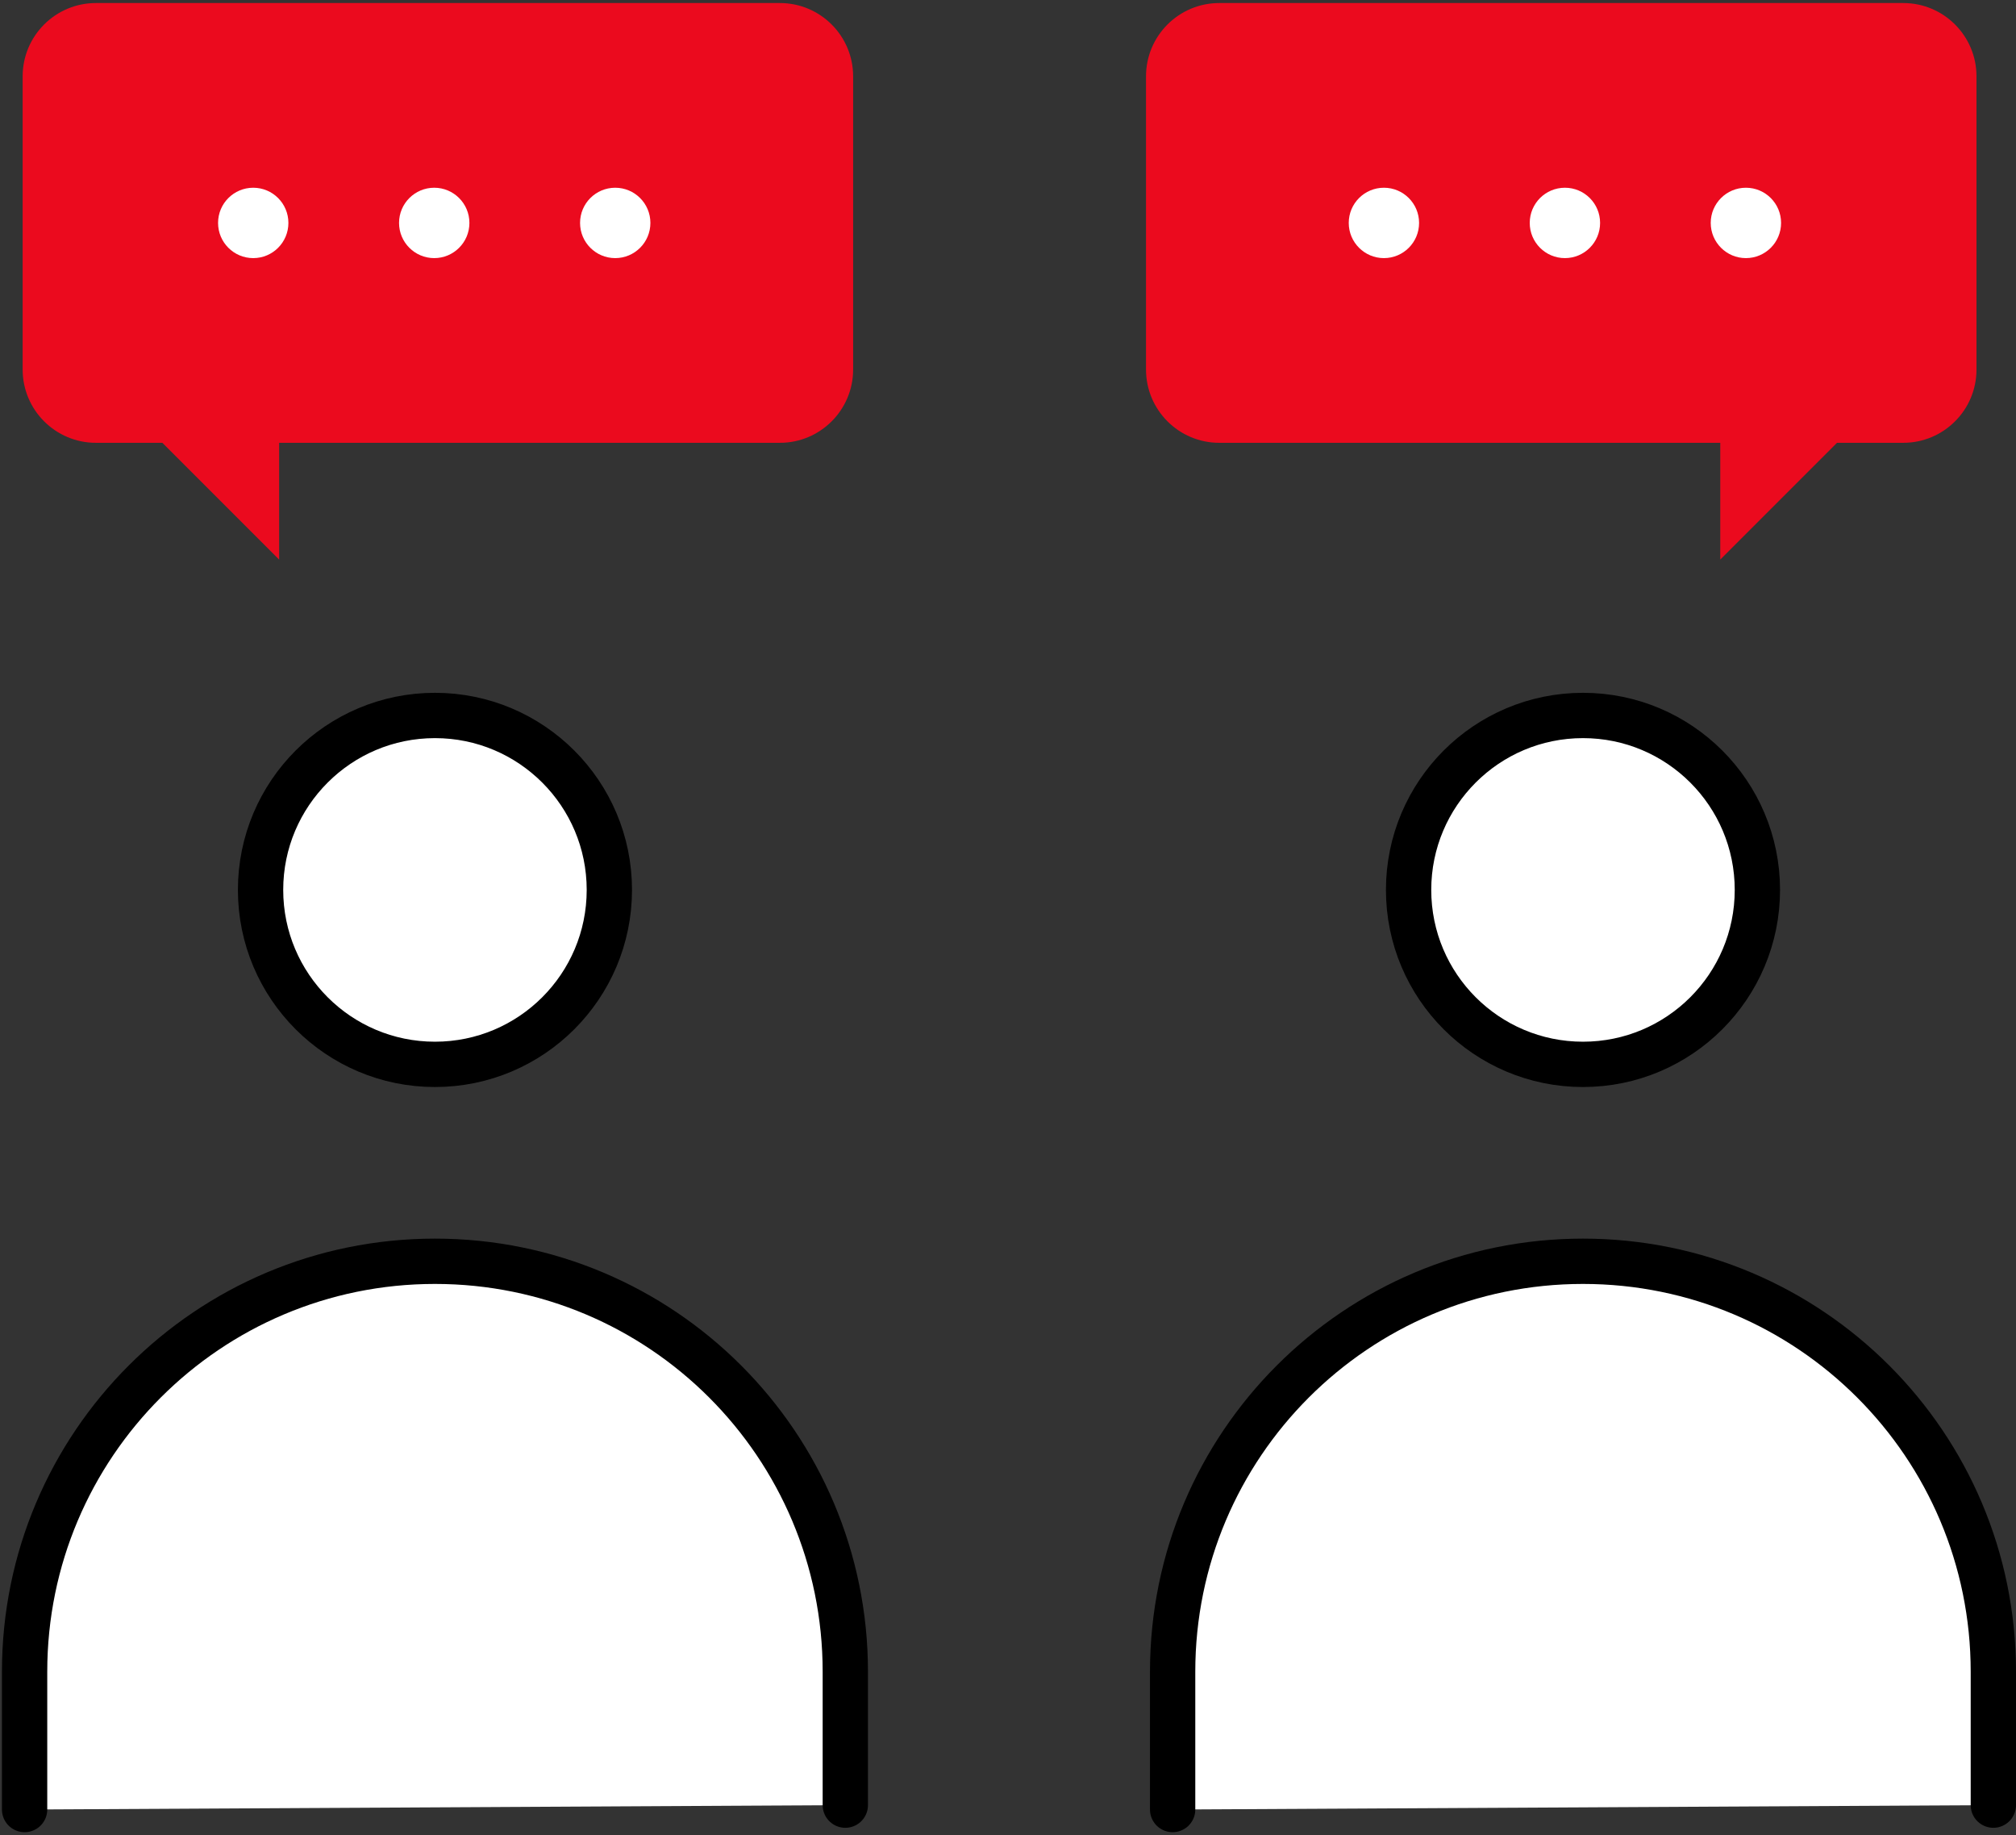 <svg width="89" height="81" viewBox="0 0 89 81" fill="none" xmlns="http://www.w3.org/2000/svg">
<rect x="0" y="0" width="89" height="81" fill="#333333" stroke="none"/>
<path d="M69.884 46.977C74.136 46.977 77.583 43.53 77.583 39.277C77.583 35.025 74.136 31.578 69.884 31.578C65.632 31.578 62.185 35.025 62.185 39.277C62.185 43.53 65.632 46.977 69.884 46.977Z" fill="white" stroke="black" stroke-width="2" stroke-miterlimit="10" stroke-linecap="round"/>
<path d="M51.768 79.866V73.784C51.768 63.777 59.877 55.668 69.884 55.668C79.891 55.668 88 63.777 88 73.784V79.672" fill="white"/>
<path d="M51.768 79.866V73.784C51.768 63.777 59.877 55.668 69.884 55.668C79.891 55.668 88 63.777 88 73.784V79.672" stroke="black" stroke-width="2" stroke-miterlimit="10" stroke-linecap="round"/>
<path d="M19.202 46.977C23.454 46.977 26.901 43.53 26.901 39.277C26.901 35.025 23.454 31.578 19.202 31.578C14.95 31.578 11.503 35.025 11.503 39.277C11.503 43.53 14.95 46.977 19.202 46.977Z" fill="white" stroke="black" stroke-width="2" stroke-miterlimit="10" stroke-linecap="round"/>
<path d="M1.086 79.866V73.784C1.086 63.777 9.195 55.668 19.202 55.668C29.209 55.668 37.318 63.777 37.318 73.784V79.672" fill="white"/>
<path d="M1.086 79.866V73.784C1.086 63.777 9.195 55.668 19.202 55.668C29.209 55.668 37.318 63.777 37.318 73.784V79.672" stroke="black" stroke-width="2" stroke-miterlimit="10" stroke-linecap="round"/>
<path d="M34.428 0.134H4.235C2.448 0.134 1 1.582 1 3.369V16.309C1 18.095 2.448 19.544 4.235 19.544H34.428C36.215 19.544 37.663 18.095 37.663 16.309V3.369C37.663 1.582 36.215 0.134 34.428 0.134Z" fill="#EB0A1E"/>
<path d="M12.323 24.698L6.985 19.36L12.323 14.023" fill="#EB0A1E"/>
<path d="M11.18 11.392C12.037 11.392 12.732 10.697 12.732 9.839C12.732 8.981 12.037 8.286 11.18 8.286C10.322 8.286 9.627 8.981 9.627 9.839C9.627 10.697 10.322 11.392 11.18 11.392Z" fill="white"/>
<path d="M19.17 11.392C20.027 11.392 20.723 10.697 20.723 9.839C20.723 8.981 20.027 8.286 19.17 8.286C18.312 8.286 17.617 8.981 17.617 9.839C17.617 10.697 18.312 11.392 19.17 11.392Z" fill="white"/>
<path d="M27.16 11.392C28.018 11.392 28.713 10.697 28.713 9.839C28.713 8.981 28.018 8.286 27.16 8.286C26.303 8.286 25.608 8.981 25.608 9.839C25.608 10.697 26.303 11.392 27.16 11.392Z" fill="white"/>
<path d="M53.828 19.544L84.021 19.544C85.808 19.544 87.256 18.096 87.256 16.309V3.369C87.256 1.582 85.808 0.134 84.021 0.134L53.828 0.134C52.041 0.134 50.593 1.582 50.593 3.369V16.309C50.593 18.096 52.041 19.544 53.828 19.544Z" fill="#EB0A1E"/>
<path d="M75.944 24.698L81.282 19.36L75.944 14.023" fill="#EB0A1E"/>
<path d="M77.076 11.392C77.934 11.392 78.629 10.697 78.629 9.839C78.629 8.981 77.934 8.286 77.076 8.286C76.219 8.286 75.523 8.981 75.523 9.839C75.523 10.697 76.219 11.392 77.076 11.392Z" fill="white"/>
<path d="M69.086 11.392C69.944 11.392 70.639 10.697 70.639 9.839C70.639 8.981 69.944 8.286 69.086 8.286C68.228 8.286 67.533 8.981 67.533 9.839C67.533 10.697 68.228 11.392 69.086 11.392Z" fill="white"/>
<path d="M61.096 11.392C61.953 11.392 62.648 10.697 62.648 9.839C62.648 8.981 61.953 8.286 61.096 8.286C60.238 8.286 59.543 8.981 59.543 9.839C59.543 10.697 60.238 11.392 61.096 11.392Z" fill="white"/>
</svg>
